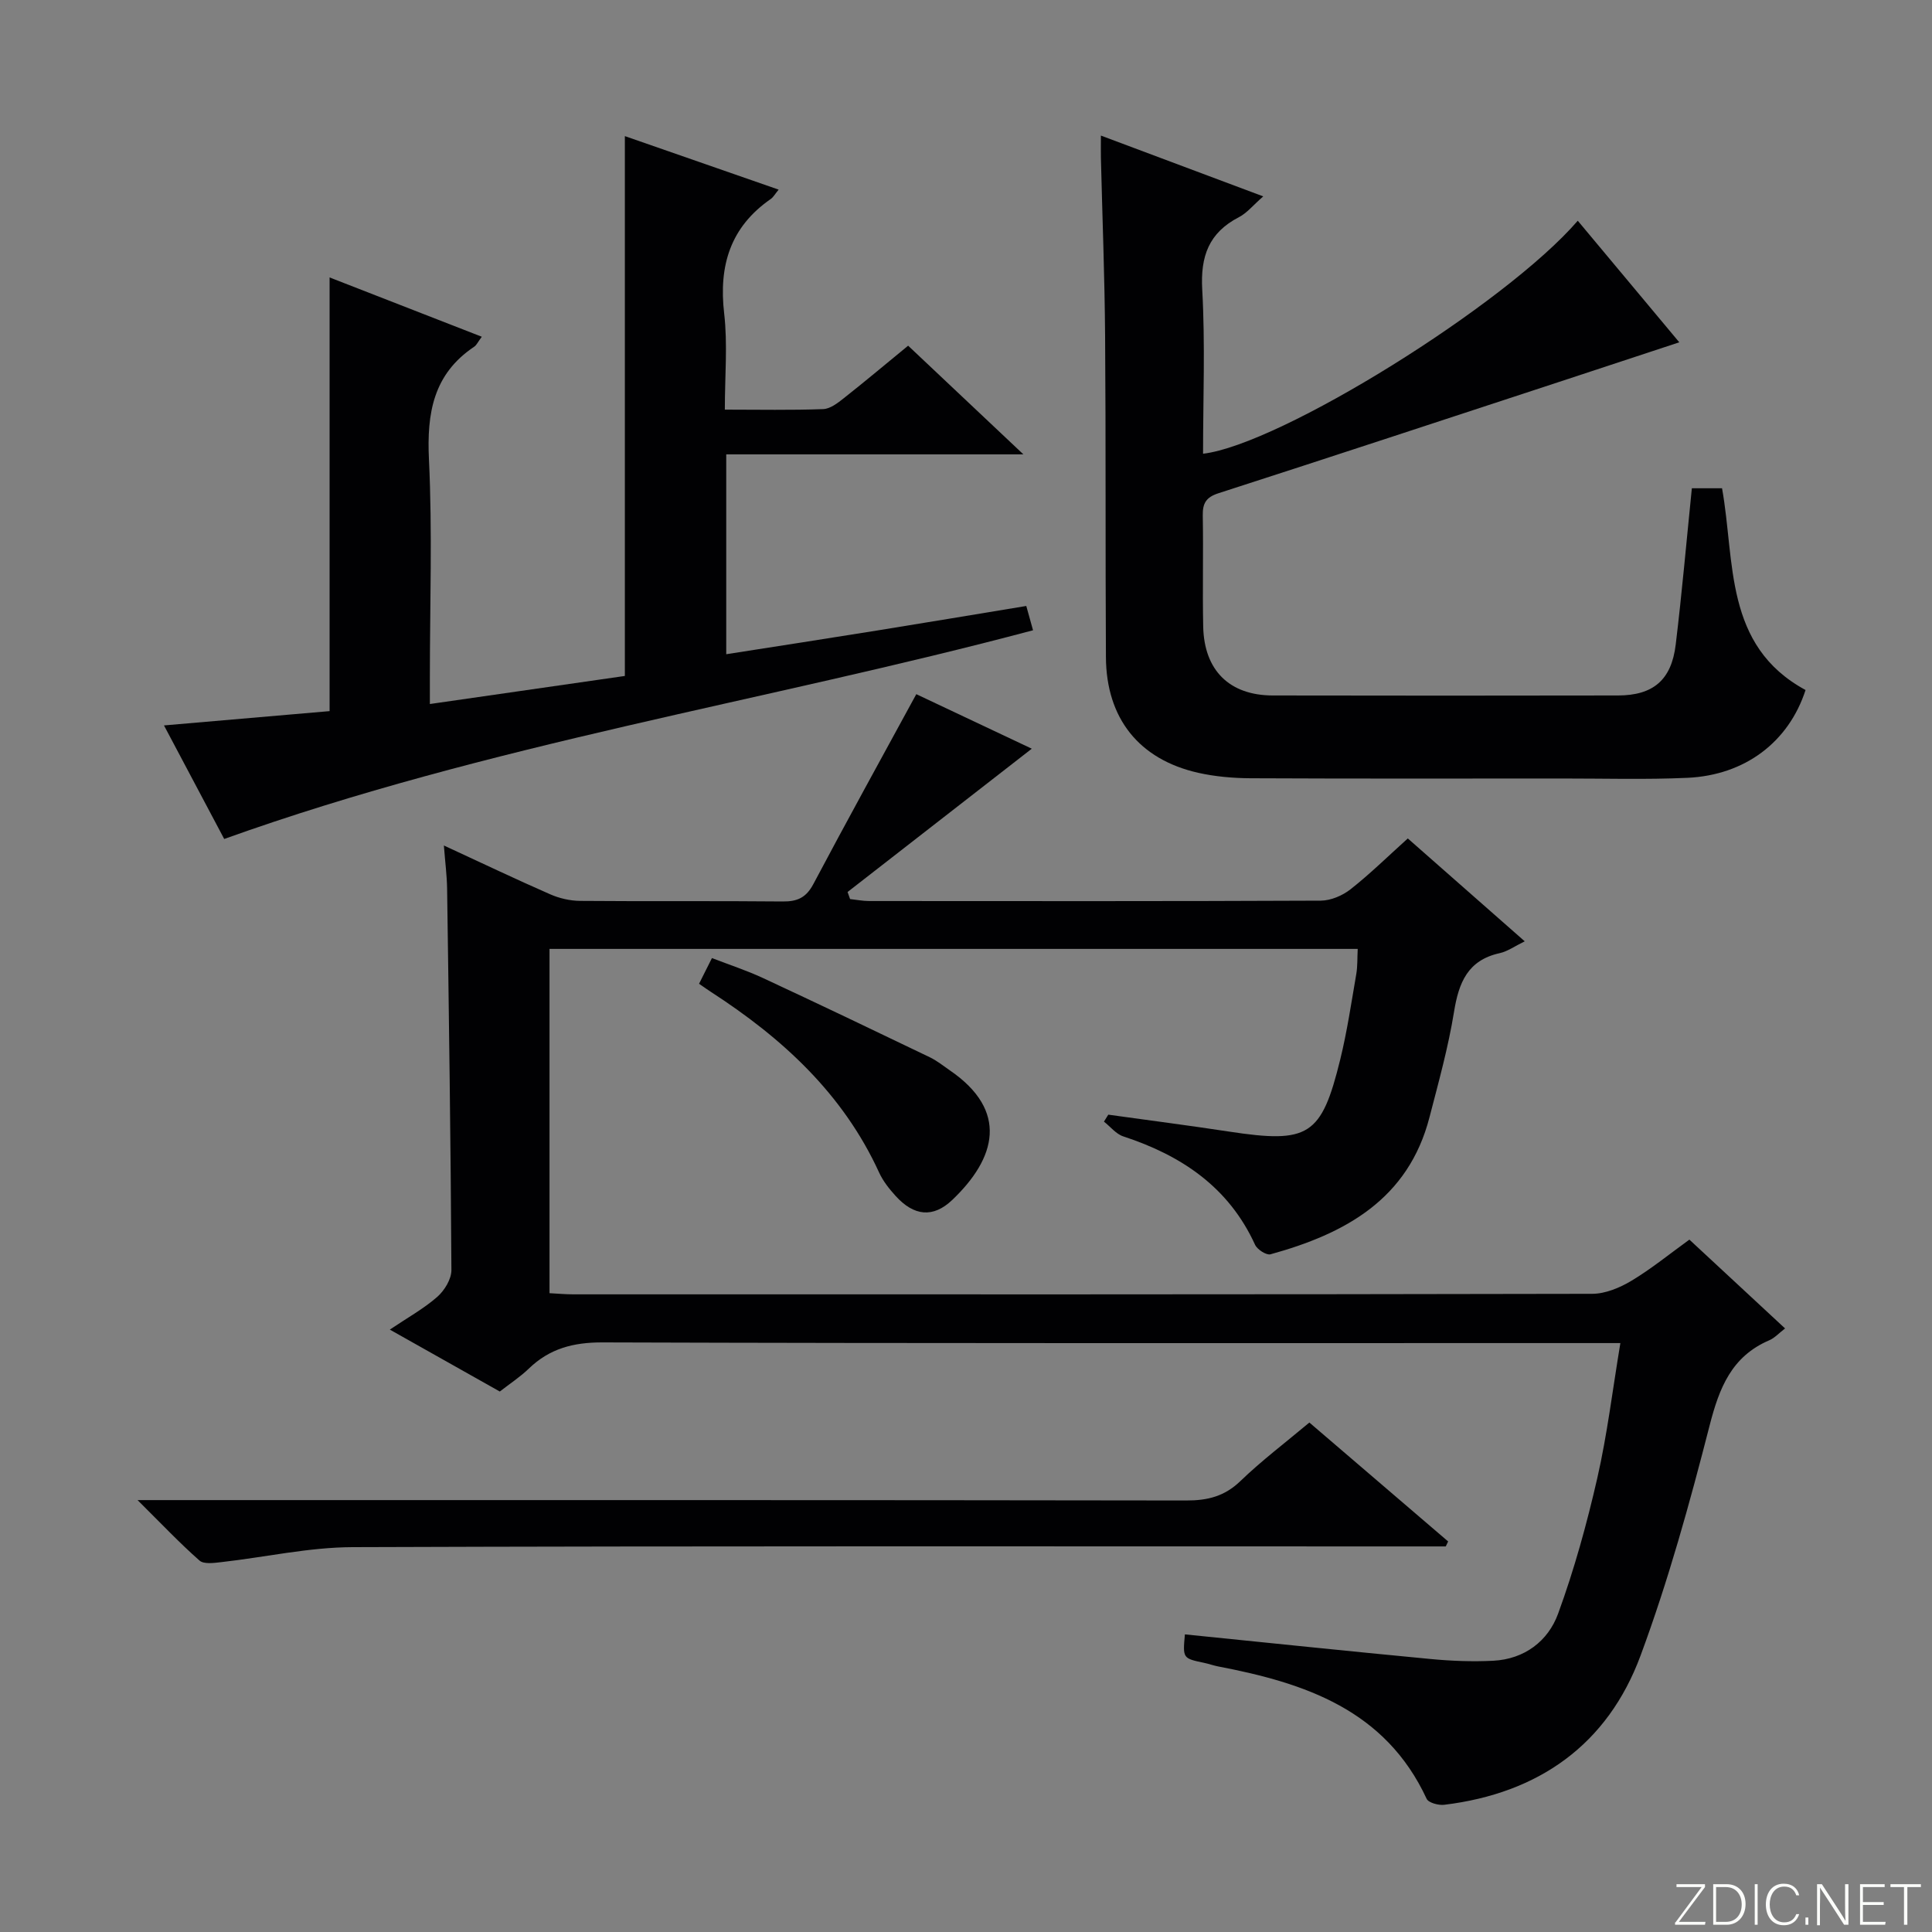 <svg enable-background="new 0 0 400 400" viewBox="0 0 400 400" xmlns="http://www.w3.org/2000/svg"><rect x="0" y="0" width="400" height="400" fill="#808080" stroke="none"/><g fill="#fbfcfa"><path d="m346.9 398 5.4-7.3h-5.2v-.6h5.9v.6l-5.4 7.2h5.5l-.1.6h-6.2v-.5z"/><path d="m354.7 390.1h2.8c2.3 0 3.9 1.6 3.9 4.1s-1.6 4.3-3.9 4.3h-2.8zm.6 7.8h2c2.2 0 3.3-1.6 3.3-3.6 0-1.8-1-3.6-3.3-3.6h-2z"/><path d="m363.9 390.1v8.4h-.6v-8.4z"/><path d="m372.5 396.3c-.4 1.3-1.4 2.3-3.2 2.3-2.4 0-3.7-1.9-3.7-4.3 0-2.3 1.2-4.3 3.7-4.3 1.8 0 2.9 1 3.2 2.4h-.6c-.4-1.1-1.1-1.8-2.5-1.8-2.1 0-3 1.9-3 3.7s.9 3.7 3 3.7c1.4 0 2.1-.7 2.5-1.7z"/><path d="m373.8 398.5v-1.5h.6v1.5z"/><path d="m376.2 398.5v-8.4h1c1.3 2 4.4 6.7 4.9 7.6-.1-1.2-.1-2.4-.1-3.8v-3.8h.7v8.4h-.9c-1.2-1.9-4.4-6.8-5-7.7.1 1.1 0 2.3 0 3.9v3.9h-.6z"/><path d="m390 394.4h-4.3v3.5h4.7l-.1.6h-5.2v-8.4h5.1v.6h-4.5v3.1h4.3v.7z"/><path d="m394.2 390.7h-2.8v-.6h6.3v.6h-2.8v7.8h-.7z"/></g><path d="m335.48 278.07c-2.81 0-4.77 0-6.73 0-67.99 0-135.99.08-203.98-.14-6.08-.02-10.98 1.27-15.29 5.43-1.78 1.72-3.9 3.1-6 4.74-7.43-4.18-14.77-8.31-22.77-12.82 3.63-2.45 6.99-4.3 9.81-6.77 1.5-1.31 2.95-3.68 2.94-5.56-.14-26.31-.52-52.61-.89-78.92-.04-2.74-.4-5.47-.67-8.98 7.84 3.62 14.87 6.98 22 10.1 1.91.84 4.12 1.35 6.19 1.37 14 .12 28-.02 41.99.12 3.02.03 4.83-.81 6.31-3.59 6.9-13.02 14.02-25.93 21.32-39.33 7.2 3.4 15.67 7.4 23.91 11.29-12.73 9.9-25.44 19.79-38.14 29.67.17.49.35.97.52 1.46 1.32.14 2.63.41 3.95.41 31.16.02 62.33.06 93.49-.08 2.08-.01 4.5-1.04 6.17-2.35 4.04-3.18 7.73-6.81 11.86-10.53 7.97 7.02 15.8 13.9 24.21 21.3-2.04.99-3.53 2.08-5.18 2.45-6.62 1.45-8.48 6.09-9.46 12.15-1.19 7.35-3.2 14.57-5.07 21.79-4.39 17.04-17.5 24.16-32.93 28.41-.85.23-2.74-.99-3.19-1.97-5.46-11.95-15.24-18.49-27.28-22.44-1.51-.49-2.68-2.02-4.01-3.06.3-.48.6-.96.9-1.44 8.33 1.16 16.67 2.23 24.98 3.5 16.52 2.51 19.15.94 23.05-14.96 1.42-5.8 2.29-11.73 3.31-17.63.28-1.61.2-3.29.3-5.23-55.83 0-111.4 0-167.33 0v71.28c1.71.09 3.31.24 4.92.24 70.33.01 140.65.04 210.98-.11 2.73-.01 5.72-1.27 8.12-2.71 4.1-2.46 7.84-5.52 11.98-8.51 6.6 6.12 13.03 12.09 19.81 18.39-1.26.96-2.15 1.97-3.27 2.45-7.82 3.35-10.36 9.87-12.36 17.67-4.11 16.04-8.54 32.09-14.29 47.61-6.83 18.44-21.1 28.51-40.63 30.89-1.19.15-3.28-.41-3.66-1.24-8.55-18.41-25.16-23.96-43.16-27.4-.98-.19-1.92-.54-2.89-.74-4.45-.94-4.45-.93-4-5.9 16.96 1.71 33.91 3.49 50.87 5.1 4.3.41 8.67.58 12.98.36 6.45-.34 11.34-4.05 13.42-9.75 3.34-9.14 5.95-18.6 8.12-28.1 2.05-8.99 3.15-18.19 4.77-27.92z" fill="#010103"/><path d="m150.36 94.07v41.38c10.6-1.66 20.89-3.24 31.17-4.9 10.28-1.65 20.55-3.38 30.95-5.09.55 1.99.95 3.4 1.4 5.03-55.56 14.79-112.64 23.55-167.46 43.21-3.95-7.45-8.11-15.29-12.47-23.51 11.88-1.02 23.21-2 34.29-2.96 0-30.05 0-59.47 0-89.79 10.47 4.08 20.81 8.11 31.51 12.28-.8 1.07-1.08 1.73-1.57 2.06-8.47 5.67-9.83 13.74-9.37 23.35.72 14.97.19 30 .19 44.99v5.64c13.86-2 27.13-3.91 40.37-5.81 0-37.35 0-74.43 0-111.77 10.38 3.61 20.94 7.28 31.84 11.08-.78.95-1.11 1.57-1.62 1.93-8.39 5.81-10.81 13.8-9.66 23.7.74 6.37.14 12.89.14 19.92 7.12 0 13.74.14 20.35-.11 1.46-.05 3.01-1.25 4.26-2.24 4.42-3.49 8.73-7.11 13.34-10.89 7.76 7.31 15.32 14.44 23.86 22.5-21.24 0-41.24 0-61.52 0z" fill="#010103"/><path d="m350.28 101.09h6.25c2.73 15.14.33 32.58 17.29 41.77-3.48 10.74-12.52 17.64-24.47 18.18-8.64.39-17.31.13-25.96.14-21.49.01-42.98.05-64.47-.05-3.62-.02-7.32-.34-10.85-1.13-12.25-2.77-19.03-11.27-19.1-23.94-.13-22.15 0-44.31-.17-66.46-.09-12.31-.57-24.61-.87-36.91-.03-1.29 0-2.59 0-4.62 11.36 4.25 22.14 8.29 33.61 12.59-2.08 1.81-3.36 3.44-5.03 4.3-6.24 3.23-7.99 8.09-7.6 15.02.63 11.28.17 22.62.17 33.96 15.88-1.86 62.53-30.81 77.58-48.24 6.91 8.28 13.75 16.48 21.02 25.17-8.69 2.87-16.81 5.55-24.94 8.22-23.48 7.7-46.95 15.45-70.47 23.03-2.57.83-3.29 2.07-3.25 4.61.14 7.66-.07 15.33.09 22.99.19 9.08 5.44 14.25 14.4 14.27 23.82.05 47.64.04 71.46 0 7.31-.01 11.09-3.2 11.97-10.55 1.29-10.68 2.23-21.41 3.34-32.35z" fill="#010103"/><path d="m299.33 320.17c-1.99 0-3.98 0-5.98 0-73.45 0-146.91-.11-220.36.15-9.05.03-18.09 2.08-27.15 3.1-1.51.17-3.62.48-4.53-.32-4.07-3.58-7.81-7.54-12.83-12.52h7.25c69.96 0 139.91-.03 209.87.08 4.42.01 7.92-.85 11.21-4.02 4.4-4.24 9.31-7.95 14.28-12.12 9.69 8.31 19.21 16.47 28.73 24.62-.16.36-.32.7-.49 1.03z" fill="#010103"/><path d="m144.73 203.68c.9-1.79 1.63-3.26 2.67-5.32 3.57 1.38 7.14 2.54 10.52 4.11 11.57 5.38 23.08 10.89 34.58 16.42 1.48.71 2.79 1.78 4.16 2.72 12.23 8.39 9.58 18.17.49 26.83-3.98 3.79-7.95 3.32-11.71-.82-1.33-1.46-2.62-3.09-3.43-4.86-7.47-16.33-20.07-27.85-34.81-37.39-.68-.44-1.35-.92-2.47-1.69z" fill="#010103"/></svg>